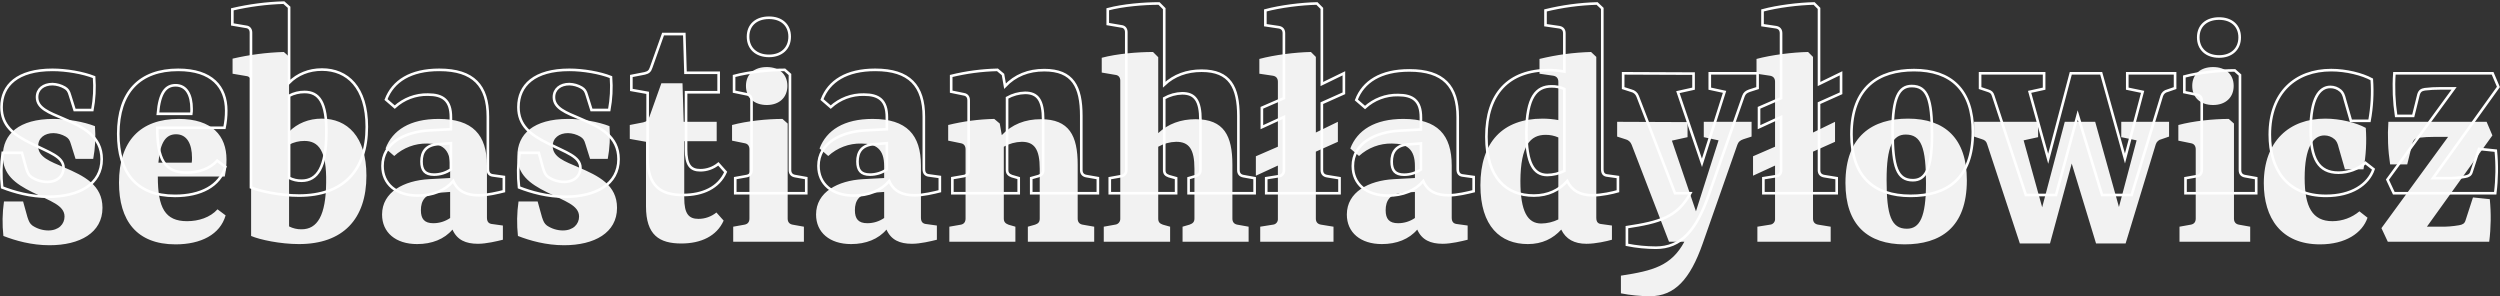 <svg width="1907" height="226" viewBox="0 0 1907 226" fill="none" xmlns="http://www.w3.org/2000/svg">
<rect x="0" y="0" width="1907" height="226" fill="#333333" stroke="none"/>
<path d="M2.592 179.991C11.651 183.527 24.027 187.063 37.729 187.063C60.934 187.063 78.172 177.563 78.172 158.554C78.172 141.095 64.249 134.244 48.779 127.614C38.392 123.194 29.11 119.879 29.11 111.481C29.11 105.293 33.972 101.536 40.823 101.536C44.09 101.633 47.28 102.545 50.105 104.188C52.315 105.514 53.199 106.84 54.083 109.934L57.619 121.205H71.1C72.636 112.975 73.082 104.579 72.426 96.232C64.026 92.917 51.431 90.707 40.826 90.707C14.306 90.707 2.151 102.42 2.151 118.995C2.151 132.918 11.212 139.99 24.693 146.62C38.393 153.471 49.224 156.565 49.224 165.184C49.224 170.93 44.804 175.792 36.848 175.792C32.513 175.772 28.282 174.464 24.692 172.035C22.703 170.488 22.04 168.941 20.935 165.626L17.618 153.692H3.032C1.777 162.405 1.629 171.241 2.592 179.991V179.991ZM90.769 139.327C90.769 168.278 104.25 186.4 133.869 186.4C153.317 186.4 167.903 178.886 172.102 164.3L165.914 159.659C160.389 165.847 151.549 168.72 142.709 168.72C125.909 168.72 120.388 158.554 120.388 134.686H171.439C172.34 130.399 172.784 126.028 172.765 121.647C172.765 103.747 161.936 90.707 136.3 90.707C107.123 90.711 90.769 107.503 90.769 139.327ZM134.306 102.42C142.706 102.42 146.461 109.934 146.461 120.32C146.511 121.577 146.437 122.835 146.24 124.077H120.825C122.151 107.724 127.013 102.42 134.306 102.42ZM191.545 179.991C198.175 182.864 213.866 186.179 228.01 186.179C261.602 186.179 279.503 167.173 279.503 134.023C279.503 103.967 264.696 90.486 245.469 90.486C235.524 90.486 226.905 94.022 220.496 100.431V43.192L216.518 39.656C203.342 40.042 190.238 41.745 177.401 44.739V56.231L187.788 57.999C190.219 58.22 191.545 59.988 191.545 62.419V179.991ZM229.999 174.911C226.699 174.965 223.436 174.206 220.499 172.701V110.376C224.107 108.469 228.131 107.483 232.212 107.503C243.041 107.503 249.229 115.017 248.787 139.327C248.563 164.3 242.154 174.911 229.999 174.911ZM330.554 170.27C323.703 170.27 321.054 166.955 321.054 160.325C321.054 153.253 324.148 147.507 334.535 147.065L343.375 146.402V166.292C339.602 168.885 335.131 170.271 330.554 170.267V170.27ZM318.178 186.179C329.449 186.179 338.952 182.422 345.14 175.129C348.676 183.085 355.306 185.958 364.592 185.958C371.001 185.958 379.178 183.969 383.598 182.864V172.035L375.642 170.93C372.99 170.709 371.442 169.383 371.442 166.068V126.288C371.442 102.862 360.613 90.707 334.535 90.707C312.656 90.707 299.396 99.326 294.092 113.249L300.722 118.995C307.584 112.703 316.608 109.301 325.916 109.495C337.187 109.495 343.375 113.695 343.375 126.733V135.794L327.021 136.678C308.236 137.778 291.44 146.402 291.44 163.64C291.437 177.339 301.824 186.179 318.178 186.179ZM395.086 179.991C404.147 183.527 416.523 187.063 430.225 187.063C453.425 187.063 470.668 177.563 470.668 158.554C470.668 141.095 456.745 134.244 441.275 127.614C430.888 123.194 421.606 119.879 421.606 111.481C421.606 105.293 426.468 101.536 433.319 101.536C436.586 101.633 439.776 102.545 442.601 104.188C444.811 105.514 445.695 106.84 446.579 109.934L450.115 121.205H463.592C465.128 112.975 465.574 104.579 464.918 96.232C456.518 92.917 443.923 90.707 433.318 90.707C406.798 90.707 394.643 102.42 394.643 118.995C394.643 132.918 403.704 139.99 417.185 146.62C430.885 153.471 441.716 156.565 441.716 165.184C441.716 170.93 437.296 175.792 429.34 175.792C425.006 175.771 420.775 174.464 417.185 172.035C415.196 170.488 414.533 168.941 413.428 165.626L410.113 153.692H395.528C394.273 162.405 394.124 171.241 395.086 179.991V179.991ZM492.768 157.449C492.768 179.328 502.934 185.737 519.73 185.737C534.537 185.737 546.692 180.212 551.996 168.278L546.471 162.09C542.599 165.238 537.761 166.955 532.771 166.952C525.478 166.952 521.942 163.195 521.942 151.04V107.724H546.692V92.917H521.498L520.614 63.524H504.481L495.42 88.939C494.536 91.591 493.431 92.696 490.558 93.359L480.392 95.348V105.956L492.768 108.166V157.449ZM600.837 94.243L596.859 90.711C585.367 90.711 569.897 92.258 558.405 95.352V107.286L568.129 109.275C570.56 109.717 571.665 111.485 571.665 113.916V166.731C571.665 169.383 570.339 170.931 567.908 171.372L559.292 172.919V184.411H613.216V172.919L604.592 171.372C602.161 170.93 600.835 169.383 600.835 166.731L600.837 94.243ZM600.616 65.513C600.616 56.673 594.428 51.148 584.925 51.148C575.201 51.148 569.013 56.673 569.013 65.513C569.013 74.353 575.201 80.099 584.925 80.099C594.428 80.099 600.616 74.353 600.616 65.511V65.513ZM661.616 170.267C654.765 170.267 652.116 166.952 652.116 160.322C652.116 153.25 655.21 147.504 665.597 147.062L674.437 146.399V166.289C670.663 168.884 666.191 170.271 661.612 170.267H661.616ZM649.236 186.179C660.507 186.179 670.01 182.422 676.198 175.129C679.734 183.085 686.364 185.958 695.646 185.958C702.055 185.958 710.232 183.969 714.652 182.864V172.035L706.692 170.93C704.04 170.709 702.492 169.383 702.492 166.068V126.288C702.492 102.862 691.668 90.711 665.592 90.711C643.713 90.711 630.453 99.33 625.149 113.253L631.779 118.999C638.641 112.708 647.665 109.305 656.973 109.499C668.244 109.499 674.432 113.699 674.432 126.737V135.798L658.078 136.682C639.292 137.78 622.492 146.399 622.492 163.637C622.492 177.339 632.882 186.179 649.236 186.179ZM834.655 184.411V172.919L825.815 171.372C823.384 170.93 822.058 169.383 822.058 166.731V125.625C822.058 103.525 815.649 90.925 793.991 90.925C781.836 90.925 771.891 94.903 764.156 103.08L762.609 94.24L758.409 90.704C746.562 90.972 734.78 92.528 723.27 95.345V107.279L732.992 109.271C735.423 109.713 736.528 111.481 736.528 113.912V166.731C736.528 169.383 735.202 170.931 732.992 171.372L724.152 172.919V184.411H774.54V172.919L769.24 171.372C767.03 170.488 765.704 169.383 765.704 166.731V111.923C769.89 109.559 774.597 108.268 779.404 108.166C788.904 108.166 793.104 113.691 793.104 128.719V166.731C793.104 169.383 791.999 170.488 789.568 171.372L784.043 172.919V184.411H834.655ZM892.555 184.411V172.919L887.03 171.372C884.599 170.488 883.494 169.383 883.494 166.731V111.923C887.68 109.559 892.387 108.268 897.194 108.166C906.918 108.166 911.117 113.691 911.117 128.719V166.731C911.117 169.383 909.791 170.488 907.36 171.372L902.06 172.919V184.411H952.448V172.919L943.829 171.372C941.398 170.93 940.072 169.383 940.072 166.731V125.625C940.072 103.525 933.663 90.925 912.005 90.925C900.734 90.925 891.005 94.461 883.496 101.533V43.633L879.518 39.655C868.026 39.655 851.893 40.981 840.401 44.075V55.346L850.792 57.111C853.223 57.332 854.549 59.1 854.549 61.531V166.731C854.614 167.869 854.237 168.988 853.495 169.853C852.753 170.719 851.705 171.263 850.571 171.372L841.952 172.919V184.411H892.555ZM957.971 134.023L974.771 126.288V166.952C974.843 168.033 974.491 169.1 973.79 169.925C973.088 170.75 972.092 171.27 971.014 171.372L961.292 172.919V184.411H1017.2V172.919L1007.7 171.372C1005.05 170.93 1003.73 169.383 1003.73 166.731V115.68L1020.53 108.166V92.917L1003.73 101.094V43.411L999.97 39.654C988.257 39.875 972.124 41.864 960.632 44.954V56.225L971.019 57.772C973.45 58.214 974.776 59.761 974.776 62.413V111.913L957.976 119.206L957.971 134.023ZM1066.48 170.267C1059.63 170.267 1056.98 166.952 1056.98 160.322C1056.98 153.25 1060.08 147.504 1070.46 147.062L1079.3 146.399V166.289C1075.53 168.882 1071.06 170.27 1066.48 170.267H1066.48ZM1054.11 186.179C1065.38 186.179 1074.88 182.422 1081.07 175.129C1084.61 183.085 1091.24 185.958 1100.52 185.958C1106.93 185.958 1115.1 183.969 1119.52 182.864V172.035L1111.57 170.93C1108.92 170.709 1107.37 169.383 1107.37 166.068V126.288C1107.37 102.862 1096.54 90.707 1070.46 90.707C1048.58 90.707 1035.32 99.326 1030.02 113.249L1036.65 118.995C1043.51 112.703 1052.53 109.301 1061.84 109.495C1073.11 109.495 1079.3 113.695 1079.3 126.733V135.794L1062.95 136.678C1044.16 137.778 1027.37 146.402 1027.37 163.64C1027.37 177.339 1037.75 186.179 1054.11 186.179ZM1175.66 170.488C1165.27 170.488 1159.75 161.427 1159.75 138.001C1159.97 111.039 1167.26 102.862 1178.97 102.862C1182.32 102.815 1185.64 103.494 1188.7 104.851V167.394C1184.63 169.38 1180.18 170.436 1175.66 170.488V170.488ZM1165.49 186.179C1176.32 186.179 1184.72 181.979 1190.91 175.129C1194.44 182.422 1200.85 185.958 1210.13 185.958C1217.21 185.958 1225.82 183.969 1229.58 182.864V172.035L1221.63 170.93C1219.19 170.709 1217.65 169.604 1217.65 166.068V43.411L1213.67 39.654C1200.41 40.02 1187.22 41.796 1174.33 44.954V56.225L1184.94 57.772C1187.37 58.214 1188.7 59.761 1188.7 62.413V91.591C1184.76 90.876 1180.77 90.508 1176.76 90.491C1146.26 90.491 1129.25 108.391 1129.25 141.321C1129.25 172.698 1144.5 186.179 1165.49 186.179ZM1236.43 210.268V223.749C1243.71 225.185 1251.11 225.925 1258.53 225.959C1277.54 225.959 1289.25 212.92 1298.75 185.959L1325.27 110.377C1326.16 107.946 1327.48 107.062 1329.92 106.177L1336.1 104.188V92.917H1299.64V104.63L1310.91 107.061L1293.67 161.206L1275.33 107.282L1287.26 104.63V93.138L1233.56 92.917V104.188L1239.75 106.177C1240.85 106.415 1241.87 106.924 1242.72 107.658C1243.57 108.392 1244.22 109.327 1244.61 110.377L1273.12 184.411H1284.83C1274.89 202.754 1261.18 206.511 1236.43 210.268ZM1337.21 134.023L1354.01 126.288V166.952C1354.08 168.033 1353.73 169.1 1353.03 169.925C1352.33 170.751 1351.33 171.27 1350.25 171.372L1340.53 172.919V184.411H1396.44V172.919L1386.94 171.372C1384.29 170.93 1382.96 169.383 1382.96 166.731V115.68L1399.76 108.166V92.917L1382.96 101.094V43.411L1379.21 39.654C1367.49 39.875 1351.36 41.864 1339.87 44.954V56.225L1350.25 57.772C1352.69 58.214 1354.01 59.761 1354.01 62.413V111.913L1337.21 119.206L1337.21 134.023ZM1469.15 139.769C1469.15 165.847 1464.28 174.469 1454.56 174.469C1442.63 174.469 1439.09 164.303 1439.09 137.341C1439.09 111.263 1443.95 102.641 1453.68 102.641C1465.61 102.641 1469.15 112.586 1469.15 139.769V139.769ZM1407.71 139.548C1407.71 171.593 1424.72 186.4 1452.79 186.4C1479.97 186.4 1500.31 173.8 1500.31 137.559C1500.31 105.514 1483.51 90.486 1455.44 90.486C1428.48 90.486 1407.71 103.525 1407.71 139.548ZM1540.75 185.737H1563.73L1580.31 124.737L1598.87 185.737H1621.41L1644.4 110.155C1644.7 109.153 1645.28 108.253 1646.06 107.552C1646.84 106.852 1647.79 106.376 1648.82 106.177L1654.56 104.188V92.917H1618.1V104.63L1629.81 107.061L1616.33 157.891L1598.21 92.917H1575.01L1557.77 158.117L1543.62 107.061L1554.67 104.63V92.917H1505.83V104.188L1511.8 106.177C1514.01 106.84 1515.11 107.724 1515.78 109.934L1540.75 185.737ZM1704.07 94.243L1700.09 90.711C1688.6 90.711 1673.13 92.258 1661.64 95.352V107.286L1671.36 109.275C1673.79 109.717 1674.9 111.485 1674.9 113.916V166.731C1674.9 169.383 1673.57 170.931 1671.14 171.372L1662.52 172.919V184.411H1716.45V172.919L1707.83 171.372C1705.4 170.93 1704.07 169.383 1704.07 166.731L1704.07 94.243ZM1703.85 65.513C1703.85 56.673 1697.66 51.148 1688.16 51.148C1678.43 51.148 1672.24 56.673 1672.24 65.513C1672.24 74.353 1678.43 80.099 1688.16 80.099C1697.66 80.099 1703.85 74.353 1703.85 65.511V65.513ZM1726.83 139.769C1726.83 166.069 1739.87 186.4 1769.71 186.4C1789.15 186.4 1801.97 177.781 1805.95 166.068L1799.76 161.206C1794 166.032 1786.73 168.69 1779.21 168.72C1763.74 168.72 1757.99 157.67 1757.99 135.791C1757.99 112.144 1764.62 103.304 1773.02 103.304C1775.86 103.292 1778.61 104.313 1780.76 106.177C1782.3 107.503 1783.19 109.271 1784.07 113.028L1788.71 129.161H1802.86C1804.79 118.746 1805.38 108.127 1804.62 97.561C1797.33 93.583 1785.18 90.489 1773.68 90.489C1746.5 90.486 1726.83 107.503 1726.83 139.769V139.769ZM1816.56 174.024L1821.42 184.411H1898.77C1900.13 173.633 1900.28 162.736 1899.21 151.924L1886.39 150.598L1880.65 168.278C1879.98 170.488 1878.44 171.372 1875.78 171.814C1870.97 172.655 1866.08 173.025 1861.2 172.919H1851.25L1901.2 103.304L1896.78 92.917H1821.86C1821.1 103.762 1821.55 114.658 1823.19 125.404H1836.23L1840.21 109.271C1841.09 106.177 1842.64 105.514 1845.07 105.071C1848.96 104.606 1852.87 104.385 1856.78 104.411H1867.39L1816.56 174.024Z" fill="#F2F2F2"/>
<path d="M1.628 142.972C10.728 146.524 23.162 150.072 36.928 150.072C60.238 150.072 77.554 140.526 77.554 121.434C77.554 103.896 63.568 97.014 48.028 90.354C37.592 85.918 28.268 82.588 28.268 74.152C28.268 67.936 33.152 64.162 40.034 64.162C43.315 64.259 46.52 65.175 49.358 66.826C51.578 68.158 52.466 69.49 53.358 72.598L56.91 83.92H70.448C71.991 75.653 72.439 67.218 71.78 58.834C63.344 55.504 50.69 53.284 40.034 53.284C13.394 53.284 1.184 65.05 1.184 81.7C1.184 95.686 10.284 102.79 23.828 109.45C37.592 116.332 48.47 119.44 48.47 128.098C48.47 133.87 44.03 138.754 36.038 138.754C31.684 138.733 27.434 137.419 23.828 134.98C21.828 133.426 21.164 131.872 20.054 128.542L16.724 116.554H2.072C0.811 125.306 0.662 134.182 1.628 142.972V142.972ZM90.206 102.124C90.206 131.206 103.748 149.412 133.492 149.412C153.032 149.412 167.684 141.862 171.902 127.212L165.686 122.55C160.136 128.766 151.256 131.65 142.376 131.65C125.504 131.65 119.954 121.438 119.954 97.462H171.236C172.141 93.155 172.587 88.763 172.568 84.362C172.568 66.38 161.69 53.282 135.938 53.282C106.634 53.284 90.206 70.156 90.206 102.124ZM133.94 65.05C142.376 65.05 146.15 72.598 146.15 83.032C146.201 84.294 146.126 85.558 145.928 86.806H120.398C121.73 70.378 126.614 65.05 133.94 65.05ZM191.44 142.972C198.1 145.858 213.862 149.188 228.07 149.188C261.814 149.188 279.796 130.096 279.796 96.796C279.796 66.604 264.922 53.062 245.608 53.062C235.618 53.062 226.96 56.614 220.522 63.052V5.552L216.522 2C203.287 2.388 190.123 4.098 177.228 7.106V18.65L187.662 20.426C190.104 20.648 191.436 22.426 191.436 24.866L191.44 142.972ZM230.068 137.866C226.752 137.92 223.474 137.158 220.522 135.646V73.046C224.147 71.13 228.188 70.139 232.288 70.16C243.166 70.16 249.382 77.708 248.938 102.128C248.714 127.212 242.276 137.866 230.066 137.866H230.068ZM331.078 133.204C324.196 133.204 321.532 129.874 321.532 123.214C321.532 116.114 324.64 110.338 335.074 109.894L343.954 109.228V129.212C340.164 131.816 335.674 133.208 331.076 133.204H331.078ZM318.644 149.188C329.966 149.188 339.512 145.414 345.728 138.088C349.28 146.08 355.94 148.966 365.264 148.966C371.702 148.966 379.916 146.966 384.356 145.858V134.98L376.364 133.87C373.7 133.648 372.146 132.316 372.146 128.986V89.026C372.146 65.494 361.268 53.284 335.072 53.284C313.094 53.284 299.772 61.942 294.446 75.928L301.106 81.7C307.999 75.379 317.064 71.959 326.414 72.154C337.736 72.154 343.952 76.372 343.952 89.47V98.57L327.524 99.458C308.654 100.568 291.782 109.226 291.782 126.542C291.782 140.312 302.216 149.188 318.644 149.188ZM395.9 142.972C405 146.524 417.434 150.072 431.2 150.072C454.51 150.072 471.826 140.526 471.826 121.434C471.826 103.896 457.84 97.014 442.3 90.354C431.866 85.914 422.542 82.584 422.542 74.148C422.542 67.932 427.426 64.158 434.308 64.158C437.589 64.255 440.795 65.171 443.632 66.822C445.852 68.154 446.74 69.486 447.632 72.594L451.184 83.916H464.726C466.269 75.649 466.717 67.214 466.058 58.83C457.622 55.5 444.968 53.28 434.312 53.28C407.672 53.28 395.462 65.046 395.462 81.696C395.462 95.682 404.562 102.786 418.106 109.446C431.87 116.328 442.748 119.436 442.748 128.094C442.748 133.866 438.308 138.75 430.316 138.75C425.962 138.729 421.712 137.415 418.106 134.976C416.106 133.422 415.442 131.868 414.332 128.538L410.992 116.554H396.344C395.083 125.306 394.934 134.182 395.9 142.972V142.972ZM494.024 120.328C494.024 142.306 504.236 148.744 521.108 148.744C535.982 148.744 548.192 143.194 553.52 131.206L547.97 124.99C544.08 128.153 539.219 129.878 534.206 129.874C526.88 129.874 523.328 126.1 523.328 113.89V70.378H548.192V55.504H522.884L521.996 25.978H505.792L496.692 51.512C495.804 54.176 494.692 55.286 491.808 55.952L481.596 57.952V68.602L494.028 70.822L494.024 120.328ZM602.582 56.836L598.582 53.284C587.038 53.284 571.498 54.838 559.954 57.946V69.934L569.722 71.934C572.164 72.378 573.274 74.154 573.274 76.596V129.652C573.274 132.316 571.942 133.87 569.5 134.314L560.842 135.868V147.412H615.01V135.868L606.356 134.312C603.914 133.868 602.582 132.312 602.582 129.65V56.836ZM602.36 27.976C602.36 19.096 596.144 13.546 586.598 13.546C576.83 13.546 570.614 19.096 570.614 27.976C570.614 36.856 576.83 42.628 586.598 42.628C596.144 42.628 602.36 36.856 602.36 27.976V27.976ZM663.632 133.204C656.75 133.204 654.086 129.874 654.086 123.214C654.086 116.114 657.194 110.338 667.628 109.894L676.508 109.228V129.212C672.719 131.815 668.229 133.207 663.632 133.204V133.204ZM651.2 149.188C662.522 149.188 672.068 145.414 678.284 138.088C681.836 146.08 688.492 148.966 697.82 148.966C704.258 148.966 712.472 146.966 716.912 145.858V134.98L708.92 133.87C706.256 133.648 704.702 132.316 704.702 128.986V89.026C704.702 65.494 693.824 53.284 667.628 53.284C645.65 53.284 632.328 61.942 627.002 75.928L633.662 81.7C640.555 75.379 649.62 71.959 658.97 72.154C670.292 72.154 676.508 76.372 676.508 89.47V98.57L660.08 99.458C641.21 100.568 624.338 109.226 624.338 126.542C624.338 140.312 634.772 149.188 651.2 149.188ZM837.458 147.412V135.868L828.578 134.314C826.136 133.87 824.804 132.314 824.804 129.652V88.36C824.804 66.16 818.366 53.506 796.61 53.506C784.4 53.506 774.41 57.506 766.64 65.716L765.086 56.836L760.868 53.284C748.967 53.553 737.131 55.116 725.568 57.946V69.934L735.336 71.934C737.778 72.378 738.888 74.154 738.888 76.596V129.652C738.888 132.316 737.556 133.87 735.336 134.314L726.456 135.868V147.412H777.072V135.868L771.746 134.312C769.526 133.424 768.194 132.312 768.194 129.65V74.596C772.4 72.22 777.129 70.924 781.958 70.822C791.504 70.822 795.722 76.372 795.722 91.468V129.652C795.722 132.316 794.612 133.426 792.17 134.314L786.62 135.868V147.412H837.458Z" stroke="white" stroke-width="2"/>
<path d="M897.139 147.411V135.919L891.614 134.372C889.183 133.488 888.078 132.383 888.078 129.731V74.923C892.264 72.559 896.971 71.268 901.778 71.166C911.502 71.166 915.701 76.691 915.701 91.719V129.731C915.701 132.383 914.375 133.488 911.944 134.372L906.644 135.919V147.411H957.032V135.919L948.413 134.372C945.982 133.93 944.656 132.383 944.656 129.731V88.625C944.656 66.525 938.247 53.925 916.589 53.925C905.318 53.925 895.589 57.461 888.08 64.533V6.633L884.102 2.655C872.61 2.655 856.477 3.981 844.985 7.075V18.346L855.372 20.114C857.803 20.335 859.129 22.103 859.129 24.534V129.734C859.194 130.872 858.817 131.991 858.075 132.856C857.333 133.722 856.285 134.266 855.151 134.375L846.532 135.922V147.411H897.139ZM962.555 97.023L979.355 89.288V129.952C979.427 131.033 979.075 132.1 978.374 132.925C977.672 133.75 976.676 134.27 975.598 134.372L965.874 135.919V147.411H1021.79V135.919L1012.29 134.372C1009.63 133.93 1008.31 132.383 1008.31 129.731V78.68L1025.11 71.166V55.917L1008.31 64.094V6.411L1004.55 2.654C992.839 2.875 976.706 4.864 965.214 7.954V19.225L975.601 20.772C978.032 21.214 979.358 22.761 979.358 25.413V74.913L962.558 82.206L962.555 97.023ZM1071.07 133.267C1064.21 133.267 1061.57 129.952 1061.57 123.322C1061.57 116.25 1064.66 110.504 1075.05 110.062L1083.89 109.399V129.289C1080.11 131.883 1075.64 133.27 1071.07 133.267V133.267ZM1058.69 149.179C1069.96 149.179 1079.47 145.422 1085.65 138.129C1089.19 146.085 1095.82 148.958 1105.1 148.958C1111.51 148.958 1119.69 146.969 1124.11 145.864V135.035L1116.15 133.93C1113.5 133.709 1111.95 132.383 1111.95 129.068V89.288C1111.95 65.862 1101.12 53.707 1075.04 53.707C1053.16 53.707 1039.9 62.326 1034.6 76.249L1041.23 81.995C1048.09 75.704 1057.12 72.301 1066.42 72.495C1077.69 72.495 1083.88 76.695 1083.88 89.733V98.794L1067.53 99.678C1048.74 100.778 1031.95 109.402 1031.95 126.64C1031.95 140.339 1042.34 149.179 1058.69 149.179ZM1180.24 133.488C1169.85 133.488 1164.33 124.427 1164.33 101.001C1164.55 74.039 1171.84 65.862 1183.56 65.862C1186.9 65.816 1190.22 66.494 1193.28 67.851V130.394C1189.22 132.38 1184.76 133.437 1180.24 133.488H1180.24ZM1170.07 149.179C1180.9 149.179 1189.3 144.979 1195.49 138.129C1199.02 145.422 1205.43 148.958 1214.72 148.958C1221.79 148.958 1230.41 146.969 1234.16 145.864V135.035L1226.21 133.93C1223.78 133.709 1222.23 132.604 1222.23 129.068V6.411L1218.25 2.654C1204.99 3.02 1191.8 4.796 1178.91 7.954V19.225L1189.52 20.772C1191.95 21.214 1193.28 22.761 1193.28 25.413V54.591C1189.34 53.876 1185.35 53.508 1181.34 53.491C1150.84 53.491 1133.83 71.391 1133.83 104.321C1133.83 135.698 1149.08 149.179 1170.07 149.179ZM1241.01 173.268V186.749C1248.29 188.185 1255.69 188.925 1263.11 188.959C1282.12 188.959 1293.83 175.92 1303.34 148.959L1329.86 73.377C1330.74 70.946 1332.07 70.062 1334.5 69.177L1340.69 67.188V55.917H1304.22V67.63L1315.49 70.061L1298.25 124.206L1279.91 70.282L1291.84 67.63V56.138L1238.14 55.917V67.188L1244.33 69.177C1245.43 69.415 1246.45 69.924 1247.3 70.658C1248.15 71.391 1248.8 72.326 1249.19 73.377L1277.7 147.411H1289.41C1279.47 165.754 1265.77 169.511 1241.01 173.268ZM1341.79 97.023L1358.59 89.288V129.952C1358.66 131.033 1358.31 132.1 1357.61 132.925C1356.91 133.75 1355.91 134.27 1354.83 134.372L1345.11 135.919V147.411H1401.02V135.919L1391.52 134.372C1388.87 133.93 1387.55 132.383 1387.55 129.731V78.68L1404.35 71.166V55.917L1387.55 64.094V6.411L1383.79 2.654C1372.08 2.875 1355.94 4.864 1344.45 7.954V19.225L1354.84 20.772C1357.27 21.214 1358.59 22.761 1358.59 25.413V74.913L1341.79 82.211V97.023ZM1473.73 102.769C1473.73 128.847 1468.87 137.469 1459.14 137.469C1447.21 137.469 1443.67 127.303 1443.67 100.341C1443.67 74.263 1448.53 65.641 1458.26 65.641C1470.19 65.641 1473.73 75.586 1473.73 102.769H1473.73ZM1412.29 102.548C1412.29 134.593 1429.31 149.4 1457.37 149.4C1484.56 149.4 1504.89 136.8 1504.89 100.559C1504.89 68.514 1488.09 53.486 1460.03 53.486C1433.06 53.486 1412.29 66.525 1412.29 102.548H1412.29ZM1545.33 148.737H1568.32L1584.89 87.737L1603.45 148.737H1626L1648.98 73.155C1649.29 72.153 1649.86 71.253 1650.64 70.552C1651.42 69.852 1652.37 69.376 1653.4 69.177L1659.15 67.188V55.917H1622.68V67.63L1634.39 70.061L1620.91 120.891L1602.79 55.917H1579.59L1562.35 121.117L1548.2 70.061L1559.25 67.63V55.917H1510.41V67.188L1516.38 69.177C1518.59 69.84 1519.7 70.724 1520.36 72.934L1545.33 148.737ZM1708.65 57.243L1704.67 53.707C1693.18 53.707 1677.71 55.254 1666.22 58.348V70.282L1675.94 72.271C1678.37 72.713 1679.48 74.481 1679.48 76.912V129.731C1679.48 132.383 1678.15 133.931 1675.72 134.372L1667.1 135.919V147.411H1721.03V135.919L1712.41 134.372C1709.98 133.93 1708.65 132.383 1708.65 129.731V57.243ZM1708.43 28.513C1708.43 19.673 1702.24 14.148 1692.74 14.148C1683.01 14.148 1676.83 19.673 1676.83 28.513C1676.83 37.353 1683.01 43.099 1692.74 43.099C1702.24 43.099 1708.43 37.353 1708.43 28.511V28.513ZM1731.41 102.769C1731.41 129.069 1744.45 149.4 1774.29 149.4C1793.74 149.4 1806.55 140.781 1810.53 129.068L1804.34 124.206C1798.58 129.032 1791.31 131.69 1783.79 131.72C1768.32 131.72 1762.58 120.67 1762.58 98.791C1762.58 75.144 1769.21 66.304 1777.6 66.304C1780.45 66.292 1783.19 67.313 1785.34 69.177C1786.89 70.503 1787.77 72.271 1788.65 76.028L1793.29 92.161H1807.44C1809.37 81.746 1809.96 71.127 1809.2 60.561C1801.91 56.583 1789.76 53.489 1778.26 53.489C1751.08 53.486 1731.41 70.503 1731.41 102.769V102.769ZM1821.14 137.024L1826 147.411H1903.35C1904.71 136.633 1904.86 125.736 1903.79 114.924L1890.97 113.598L1885.23 131.278C1884.56 133.488 1883.02 134.372 1880.37 134.814C1875.55 135.655 1870.67 136.025 1865.78 135.919H1855.84L1905.78 66.304L1901.36 55.917H1826.44C1825.68 66.762 1826.13 77.658 1827.77 88.404H1840.81L1844.79 72.271C1845.68 69.177 1847.22 68.514 1849.65 68.071C1853.54 67.606 1857.45 67.385 1861.36 67.411H1871.97L1821.14 137.024Z" stroke="white" stroke-width="2"/>
</svg>
